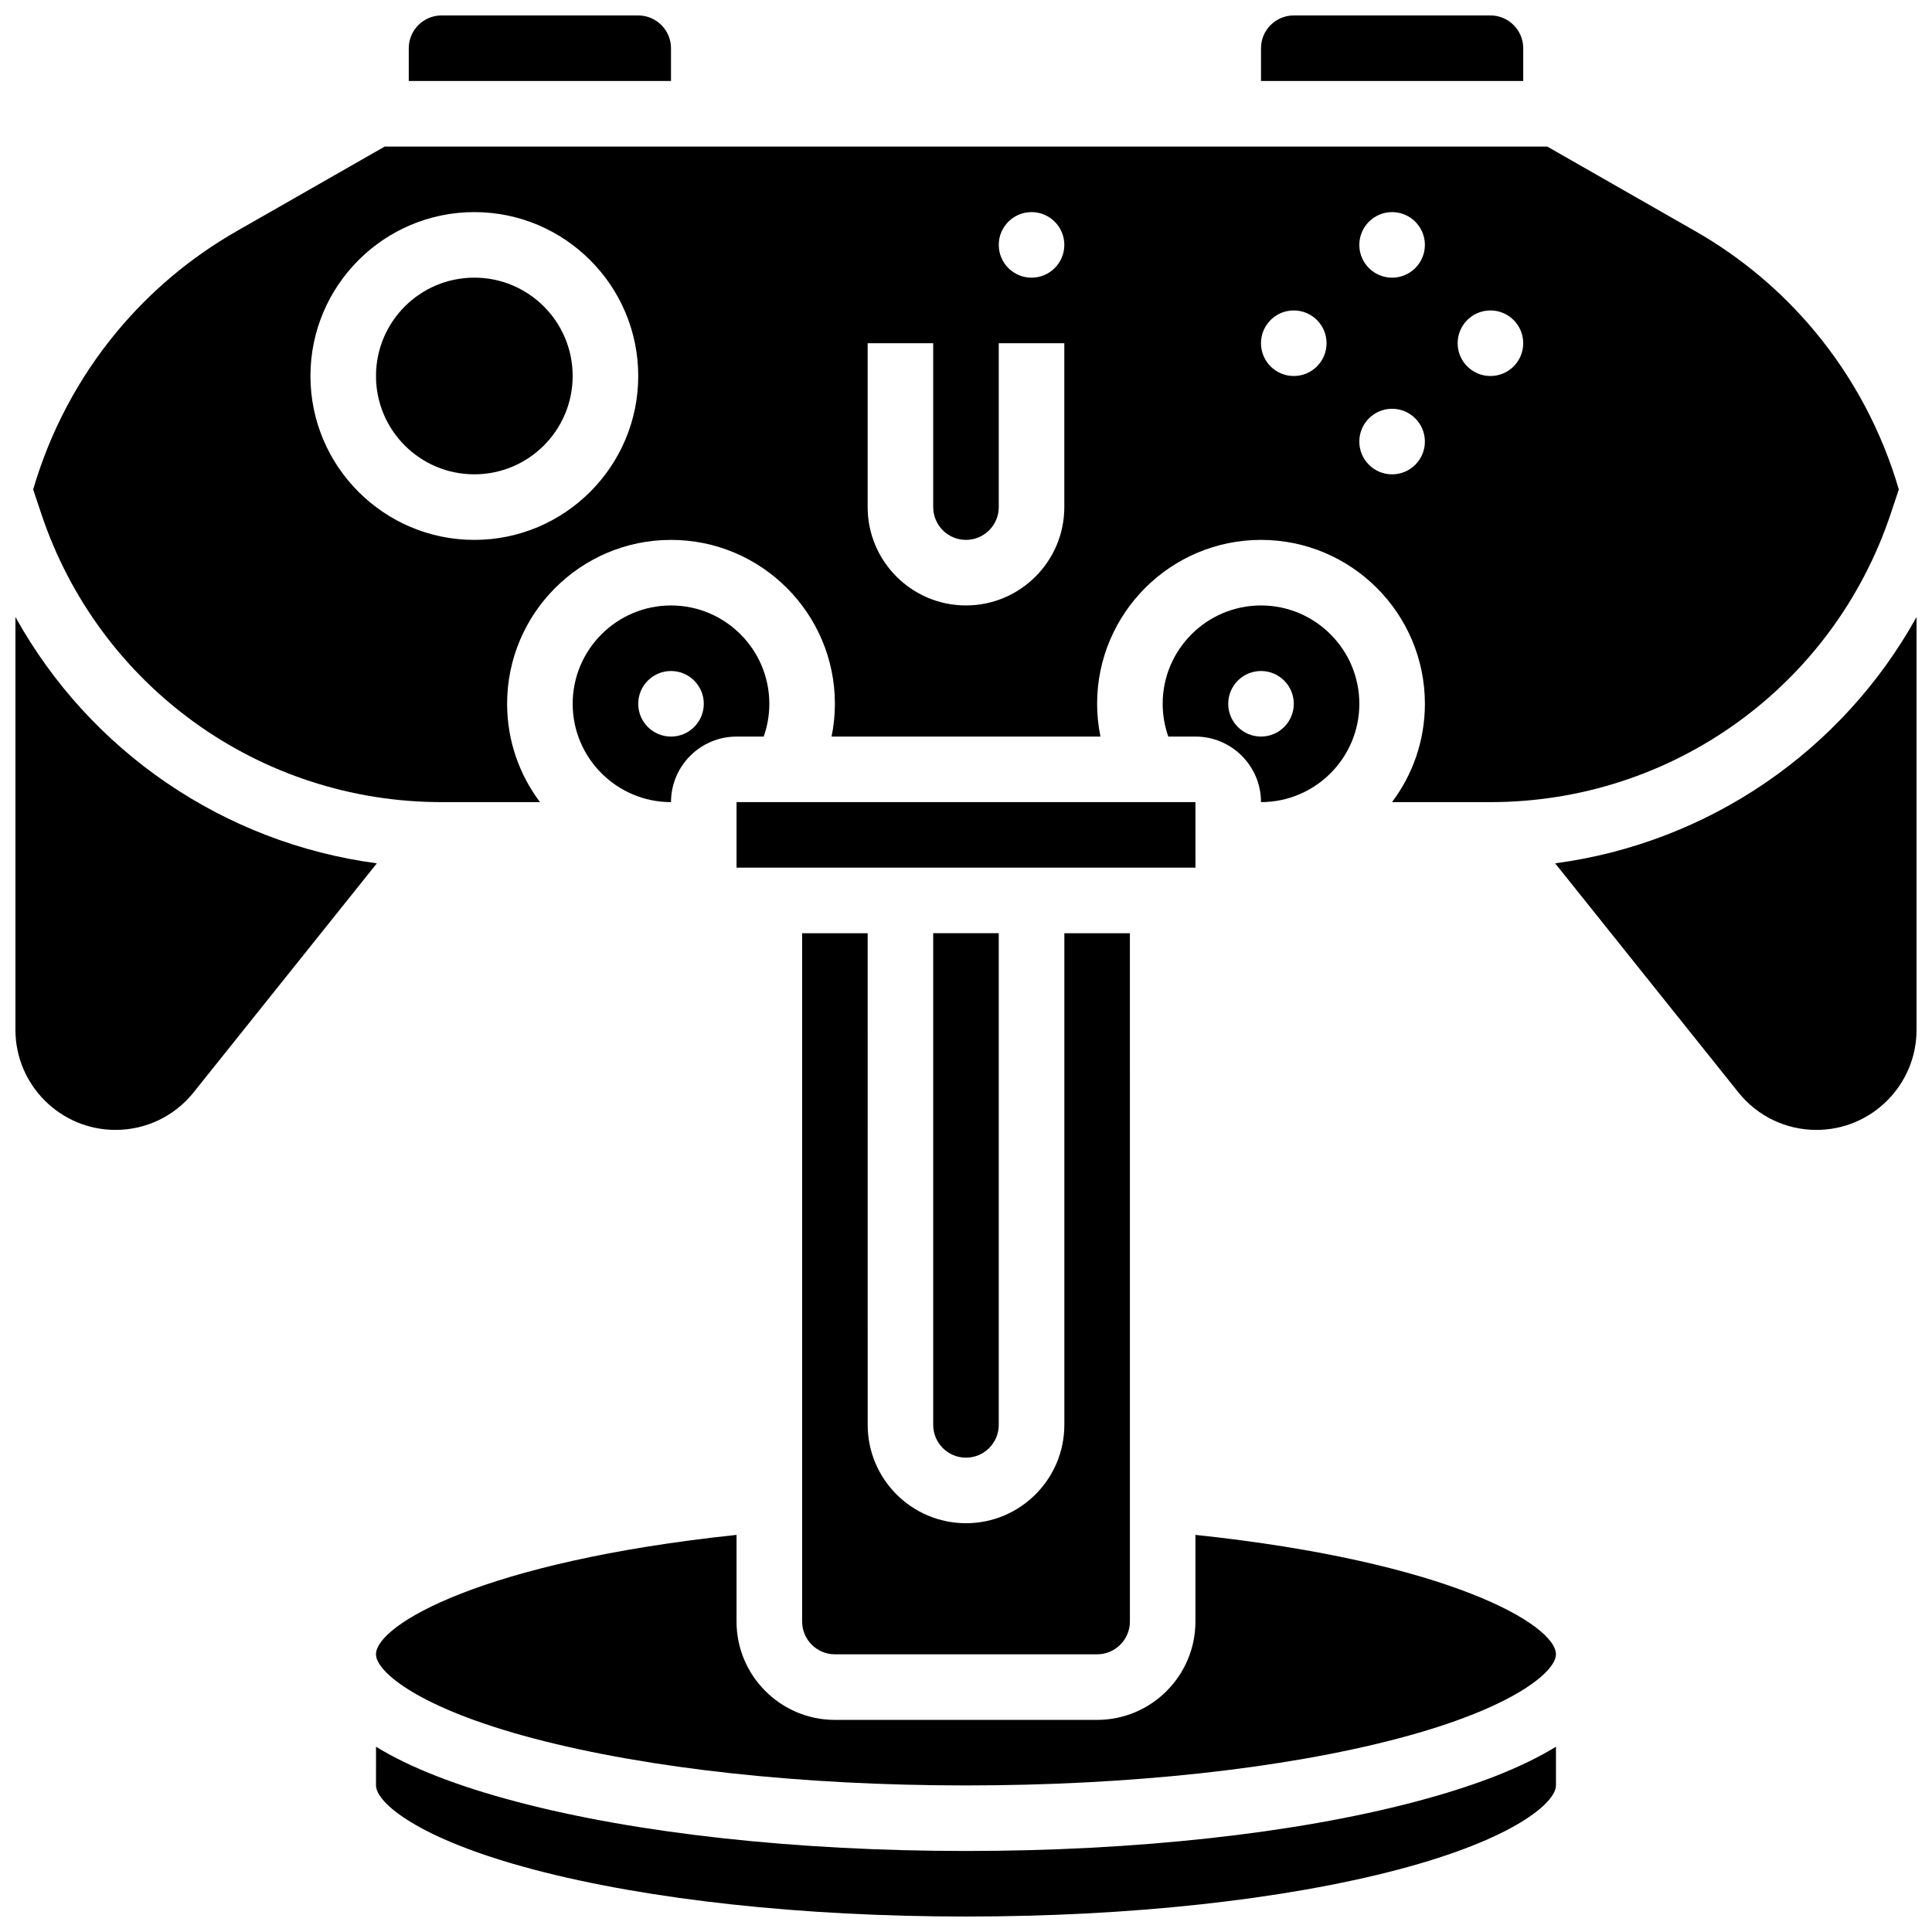 <?xml version="1.0" encoding="UTF-8"?>
<!-- Uploaded to: SVG Repo, www.svgrepo.com, Generator: SVG Repo Mixer Tools -->
<svg width="800px" height="800px" version="1.1" viewBox="144 144 512 512" xmlns="http://www.w3.org/2000/svg">
 <defs>
  <clipPath id="e">
   <path d="m252 148.09h70v17.906h-70z"/>
  </clipPath>
  <clipPath id="d">
   <path d="m478 148.09h70v17.906h-70z"/>
  </clipPath>
  <clipPath id="c">
   <path d="m243 606h314v45.902h-314z"/>
  </clipPath>
  <clipPath id="b">
   <path d="m556 307h95.902v137h-95.902z"/>
  </clipPath>
  <clipPath id="a">
   <path d="m148.09 307h95.906v137h-95.906z"/>
  </clipPath>
 </defs>
 <path d="m356.57 391.31v182.41c0 4.789 3.898 8.688 8.688 8.688h69.492c4.789 0 8.688-3.898 8.688-8.688l-0.004-182.41h-17.371v130.3c0 14.367-11.691 26.059-26.059 26.059-14.371 0-26.059-11.691-26.059-26.059l-0.004-130.3z"/>
 <path d="m408.68 521.61v-130.3h-17.371v130.3c0 4.789 3.898 8.688 8.688 8.688 4.789-0.004 8.684-3.898 8.684-8.688z"/>
 <path d="m261.02 356.57h26.082c-5.465-7.266-8.711-16.289-8.711-26.059 0-23.949 19.484-43.434 43.434-43.434 23.949 0 43.434 19.484 43.434 43.434 0 2.93-0.301 5.84-0.883 8.688h71.254c-0.578-2.848-0.883-5.758-0.883-8.688 0-23.949 19.484-43.434 43.434-43.434s43.434 19.484 43.434 43.434c0 9.77-3.246 18.797-8.711 26.059h26.082c48.211 0 90.844-30.73 106.09-76.465l2.133-6.394c-4.453-15.25-11.984-29.562-22.277-41.914-8.918-10.703-19.574-19.633-31.668-26.543l-39.215-22.41h-308.1l-39.211 22.406c-12.094 6.91-22.75 15.84-31.668 26.543-10.293 12.352-17.82 26.664-22.277 41.914l2.133 6.394c15.246 45.738 57.879 76.469 106.09 76.469zm277.96-130.3c4.797 0 8.688 3.891 8.688 8.688s-3.891 8.688-8.688 8.688-8.688-3.891-8.688-8.688 3.891-8.688 8.688-8.688zm-26.059-26.059c4.797 0 8.688 3.891 8.688 8.688 0 4.797-3.891 8.688-8.688 8.688s-8.688-3.891-8.688-8.688c0-4.797 3.891-8.688 8.688-8.688zm0 52.121c4.797 0 8.688 3.891 8.688 8.688s-3.891 8.688-8.688 8.688-8.688-3.891-8.688-8.688c0-4.801 3.891-8.688 8.688-8.688zm-26.059-26.062c4.797 0 8.688 3.891 8.688 8.688s-3.891 8.688-8.688 8.688-8.688-3.891-8.688-8.688 3.891-8.688 8.688-8.688zm-69.492-26.059c4.797 0 8.688 3.891 8.688 8.688 0 4.797-3.891 8.688-8.688 8.688s-8.688-3.891-8.688-8.688c0-4.797 3.891-8.688 8.688-8.688zm-43.434 34.746h17.371v43.434c0 4.789 3.898 8.688 8.688 8.688 4.789 0 8.688-3.898 8.688-8.688v-43.434h17.371v43.434c0 14.371-11.691 26.059-26.059 26.059-14.371 0-26.059-11.691-26.059-26.059zm-104.23-34.746c23.949 0 43.434 19.484 43.434 43.434s-19.484 43.434-43.434 43.434-43.434-19.484-43.434-43.434 19.484-43.434 43.434-43.434z"/>
 <g clip-path="url(#e)">
  <path d="m321.82 156.78c0-4.789-3.898-8.688-8.688-8.688h-52.117c-4.789 0-8.688 3.898-8.688 8.688v8.688h69.492z"/>
 </g>
 <path d="m295.76 243.64c0 14.391-11.668 26.059-26.059 26.059s-26.059-11.668-26.059-26.059c0-14.395 11.668-26.059 26.059-26.059s26.059 11.664 26.059 26.059"/>
 <path d="m460.81 373.94-0.008-17.371h-121.61v17.371h121.61 0.008z"/>
 <g clip-path="url(#d)">
  <path d="m547.67 156.78c0-4.789-3.898-8.688-8.688-8.688h-52.117c-4.789 0-8.688 3.898-8.688 8.688v8.688h69.492z"/>
 </g>
 <g clip-path="url(#c)">
  <path d="m400 634.53c-44.809 0-87.039-4.617-118.91-13.008-15.938-4.195-28.434-9.078-37.441-14.621l-0.004 10.254c0 4.539 11.148 14.227 41.863 22.312 30.469 8.02 71.129 12.434 114.49 12.434 43.359 0 84.02-4.414 114.49-12.434 30.711-8.082 41.859-17.77 41.859-22.312v-10.254c-9.012 5.539-21.504 10.426-37.441 14.621-31.871 8.387-74.102 13.008-118.91 13.008z"/>
 </g>
 <path d="m460.8 550.76v22.969c0 14.367-11.691 26.059-26.059 26.059h-69.492c-14.367 0-26.059-11.691-26.059-26.059v-22.969c-67.371 7.125-95.551 23.855-95.551 31.656 0 4.539 11.148 14.227 41.863 22.312 30.469 8.016 71.129 12.43 114.49 12.43 43.359 0 84.02-4.414 114.49-12.434 30.711-8.082 41.859-17.77 41.859-22.309 0-7.801-28.176-24.531-95.547-31.656z"/>
 <g clip-path="url(#b)">
  <path d="m556.13 372.79 48.555 60.695c5.059 6.324 12.605 9.953 20.703 9.953 14.621-0.004 26.516-11.898 26.516-26.516v-109.41c-19.73 35.57-55.191 59.879-95.773 65.277z"/>
 </g>
 <g clip-path="url(#a)">
  <path d="m148.09 307.51v109.41c0 14.621 11.895 26.516 26.516 26.516 8.098 0 15.645-3.625 20.703-9.949l48.559-60.695c-40.582-5.398-76.047-29.707-95.777-65.277z"/>
 </g>
 <path d="m346.39 339.2c0.977-2.773 1.492-5.711 1.492-8.688 0-14.367-11.691-26.059-26.059-26.059-14.367 0-26.059 11.691-26.059 26.059 0 14.367 11.691 26.059 26.059 26.059 0-9.578 7.793-17.371 17.371-17.371zm-24.566 0c-4.797 0-8.688-3.891-8.688-8.688 0-4.797 3.891-8.688 8.688-8.688 4.797 0 8.688 3.891 8.688 8.688 0 4.797-3.891 8.688-8.688 8.688z"/>
 <path d="m478.18 356.57c14.367 0 26.059-11.691 26.059-26.059 0-14.367-11.691-26.059-26.059-26.059-14.367 0-26.059 11.691-26.059 26.059 0 2.973 0.516 5.914 1.492 8.688h7.195c9.578 0 17.371 7.793 17.371 17.371zm-8.688-26.059c0-4.797 3.891-8.688 8.688-8.688s8.688 3.891 8.688 8.688c0 4.797-3.891 8.688-8.688 8.688s-8.688-3.891-8.688-8.688z"/>
</svg>